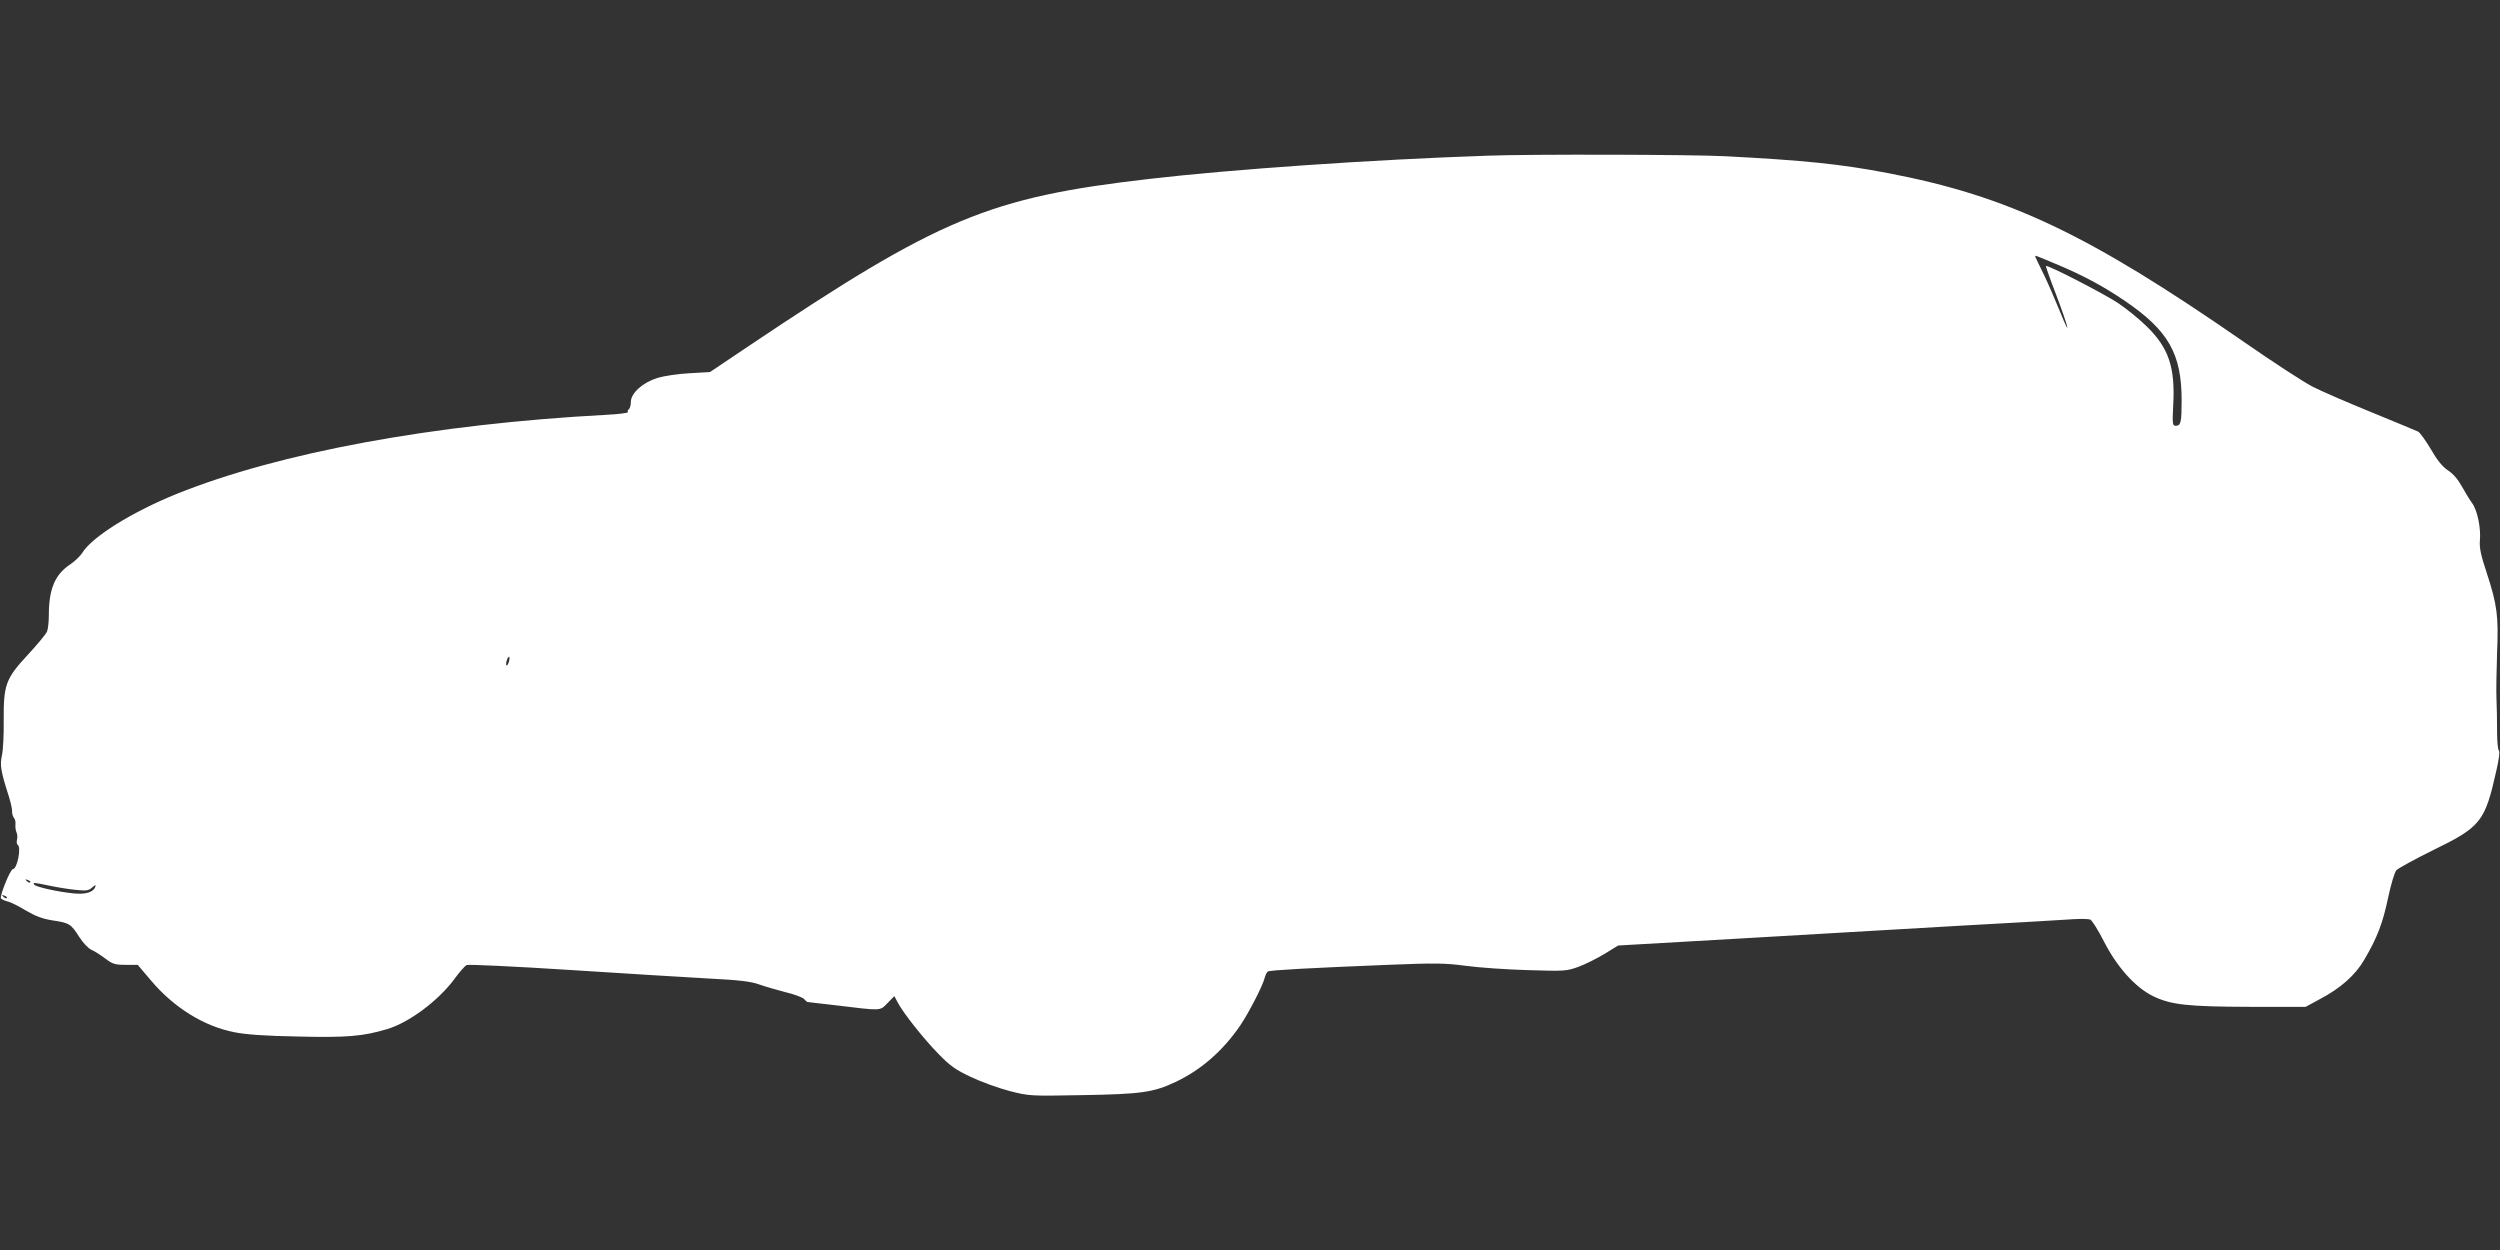 <?xml version="1.0" standalone="no"?>
<!DOCTYPE svg PUBLIC "-//W3C//DTD SVG 20010904//EN"
 "http://www.w3.org/TR/2001/REC-SVG-20010904/DTD/svg10.dtd">
<svg version="1.0" xmlns="http://www.w3.org/2000/svg"
 width="1280pt" height="640pt" viewBox="0 0 1280 640"
 preserveAspectRatio="xMidYMid meet">
<rect x="0" y="0" width="1280" height="640" fill="#333333" stroke="none"/>
<g transform="translate(0,640) scale(0.1,-0.1)"
fill="#ffffff" stroke="none">
<path d="M7620 5603 c-595 -20 -1313 -70 -1735 -119 -823 -95 -1074 -200
-2055 -858 l-195 -131 -105 -6 c-58 -3 -131 -14 -164 -24 -76 -24 -136 -78
-136 -123 0 -17 -5 -34 -10 -37 -6 -4 -8 -10 -5 -15 3 -4 -48 -11 -113 -14
-880 -47 -1672 -193 -2198 -405 -231 -94 -433 -220 -483 -302 -10 -16 -38 -43
-62 -59 -78 -52 -109 -126 -109 -261 0 -32 -4 -69 -9 -82 -5 -13 -50 -67 -99
-120 -113 -122 -124 -152 -123 -335 1 -72 -3 -152 -9 -179 -11 -51 -7 -78 36
-213 9 -30 17 -64 16 -75 -1 -10 4 -25 9 -32 6 -6 10 -22 8 -35 -1 -13 1 -31
6 -41 4 -9 5 -26 2 -37 -3 -11 -1 -23 4 -26 19 -12 -3 -124 -25 -124 -13 0
-69 -138 -61 -150 3 -4 17 -11 32 -15 16 -3 58 -24 94 -46 49 -29 86 -43 135
-51 89 -13 97 -18 139 -84 19 -30 47 -60 63 -67 15 -6 46 -26 70 -44 38 -29
51 -33 105 -33 l62 0 68 -80 c117 -139 272 -235 427 -265 58 -12 162 -19 325
-22 253 -6 333 1 457 38 112 33 262 145 345 257 25 35 53 66 62 71 9 4 246 -7
526 -25 281 -18 602 -38 714 -44 158 -8 216 -15 260 -31 31 -11 91 -28 133
-39 43 -10 85 -26 94 -34 8 -9 16 -16 17 -16 1 0 63 -8 137 -16 249 -30 233
-31 274 10 l35 36 17 -32 c28 -54 134 -188 210 -265 58 -60 88 -81 165 -117
52 -25 141 -57 198 -72 102 -26 105 -26 375 -21 298 5 362 14 474 67 130 61
244 160 333 291 44 66 114 201 124 242 4 15 11 30 17 33 10 7 218 18 613 34
245 10 295 9 400 -5 66 -9 209 -19 317 -22 189 -6 199 -5 260 17 35 13 95 43
133 66 l70 43 610 35 c336 20 846 49 1135 66 289 16 554 31 590 34 36 2 72 1
82 -2 9 -4 40 -53 69 -110 67 -132 161 -237 252 -282 93 -45 177 -54 497 -55
l285 0 70 38 c109 57 184 124 230 203 66 112 95 188 122 317 14 67 33 130 42
141 9 10 93 56 188 103 245 119 266 146 324 406 14 59 19 101 13 105 -5 4 -9
48 -9 97 0 50 -1 124 -3 165 -2 41 0 148 3 237 8 188 1 245 -54 413 -29 87
-37 126 -34 161 6 63 -12 154 -39 192 -13 17 -36 56 -53 86 -19 35 -45 66 -72
83 -29 20 -55 52 -87 108 -26 44 -55 84 -65 90 -10 5 -119 50 -241 100 -122
50 -257 108 -299 130 -42 21 -202 125 -356 232 -794 550 -1202 744 -1820 862
-241 46 -426 65 -830 86 -165 9 -1002 11 -1215 3z m2917 -559 c134 -57 233
-110 343 -185 222 -151 290 -270 290 -509 0 -111 -4 -130 -30 -130 -17 0 -18
8 -13 108 10 191 -23 290 -134 399 -38 38 -105 92 -148 121 -74 49 -363 198
-370 190 -1 -2 21 -66 51 -143 66 -174 81 -239 21 -90 -25 61 -62 147 -83 190
-49 101 -47 95 -40 95 3 0 54 -21 113 -46z m-7932 -2034 c-4 -12 -9 -19 -12
-17 -3 3 -2 15 2 27 4 12 9 19 12 17 3 -3 2 -15 -2 -27z m-2450 -1128 c-3 -3
-11 0 -18 7 -9 10 -8 11 6 5 10 -3 15 -9 12 -12z m100 -17 c38 -8 98 -18 132
-21 54 -6 67 -4 85 12 15 14 20 15 16 4 -9 -28 -50 -41 -113 -34 -80 8 -193
33 -200 45 -8 12 -3 11 80 -6z m-220 -63 c-3 -3 -11 0 -18 7 -9 10 -8 11 6 5
10 -3 15 -9 12 -12z"/>
</g>
</svg>
